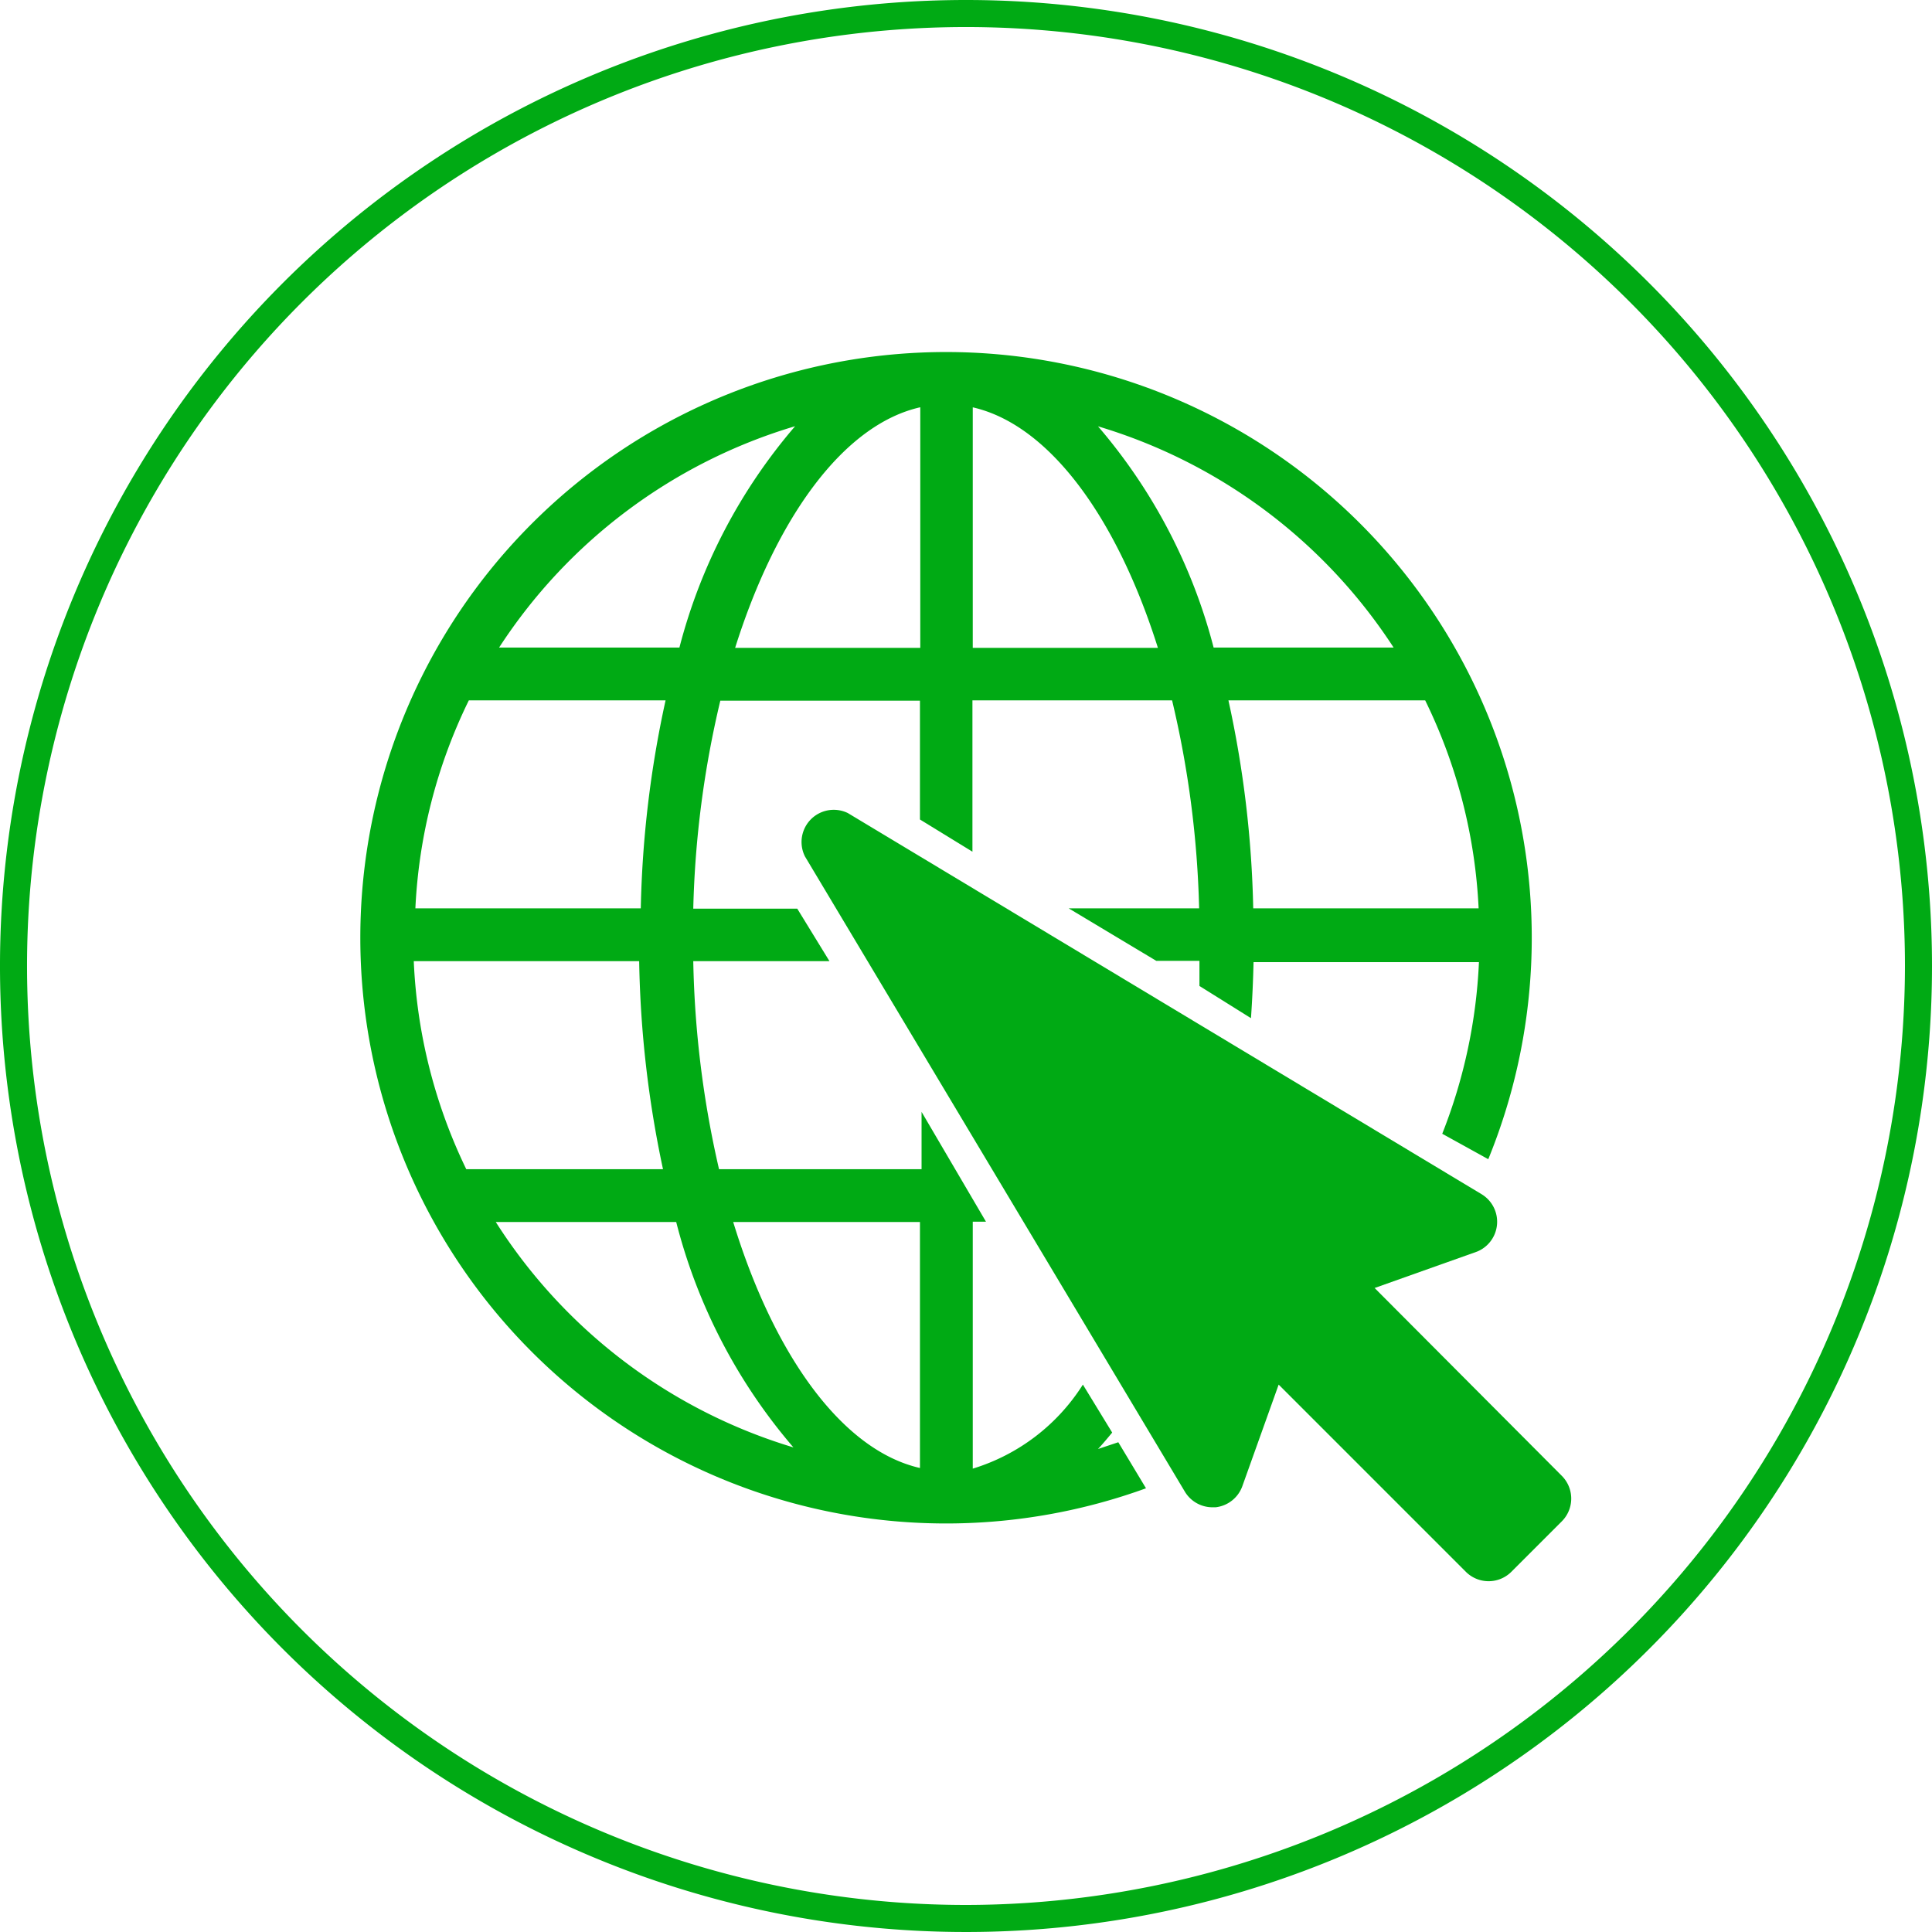 <svg xmlns="http://www.w3.org/2000/svg" width="60" height="60" viewBox="0 0 60 60">
    <path d="M42.69 40l3.18-1.13a1 1 0 0 0 .13-1.79L26.33 25.25A1 1 0 0 0 25 26.6l11.8 19.73a1 1 0 0 0 .85.48h.1a1 1 0 0 0 .83-.65L39.71 43l5.82 5.82a1 1 0 0 0 1.4 0l1.58-1.58a1 1 0 0 0 0-1.4z"
          fill="#00aa14"/>
    <path d="M34.1 45c.15-.16.29-.33.44-.51L33.63 43a6.18 6.18 0 0 1-3.42 2.61v-7.67h.41l-2-3.41v1.78h-6.29a31.23 31.23 0 0 1-.8-6.46h4.23l-1-1.63h-3.23a31 31 0 0 1 .84-6.46h6.2v3.69l1.63 1v-4.7h6.2a31 31 0 0 1 .84 6.46h-4.05l2.72 1.63h1.34v.78l1.6 1q.06-.86.08-1.74h7a16.46 16.46 0 0 1-1.14 5.33l1.43.79a18.19 18.19 0 1 0-10.63 10.22l-.86-1.43zm11.82-16.79h-7a33.17 33.17 0 0 0-.77-6.46h6.11a16.43 16.43 0 0 1 1.66 6.46zm-2.64-8.1h-5.59a17.13 17.13 0 0 0-3.59-6.87 16.62 16.62 0 0 1 9.18 6.87zm-13.07-7.46c2.37.54 4.47 3.41 5.75 7.47h-5.75v-7.47zm-1.63 0v7.47h-5.75c1.28-4.06 3.37-6.93 5.74-7.47zm-3.89.59a17.13 17.13 0 0 0-3.59 6.87h-5.6a16.62 16.62 0 0 1 9.18-6.87zm-10.13 8.51h6.11a33.17 33.17 0 0 0-.77 6.46h-7a16.43 16.43 0 0 1 1.66-6.46zm-1.71 8.1h7a33.41 33.41 0 0 0 .74 6.46h-6.11a16.44 16.44 0 0 1-1.63-6.46zm2.54 8.1H21a17.28 17.28 0 0 0 3.64 7 16.63 16.63 0 0 1-9.25-7.01zm13.18 7.64c-2.41-.55-4.53-3.49-5.8-7.64h5.8v7.64z"
          fill="#00aa14"/>
    <path d="M30 0a30 30 0 1 0 30 30A30 30 0 0 0 30 0zm0 59.16A29.16 29.16 0 1 1 59.16 30 29.19 29.19 0 0 1 30 59.16z"
          fill="#00aa14"/>
</svg>
